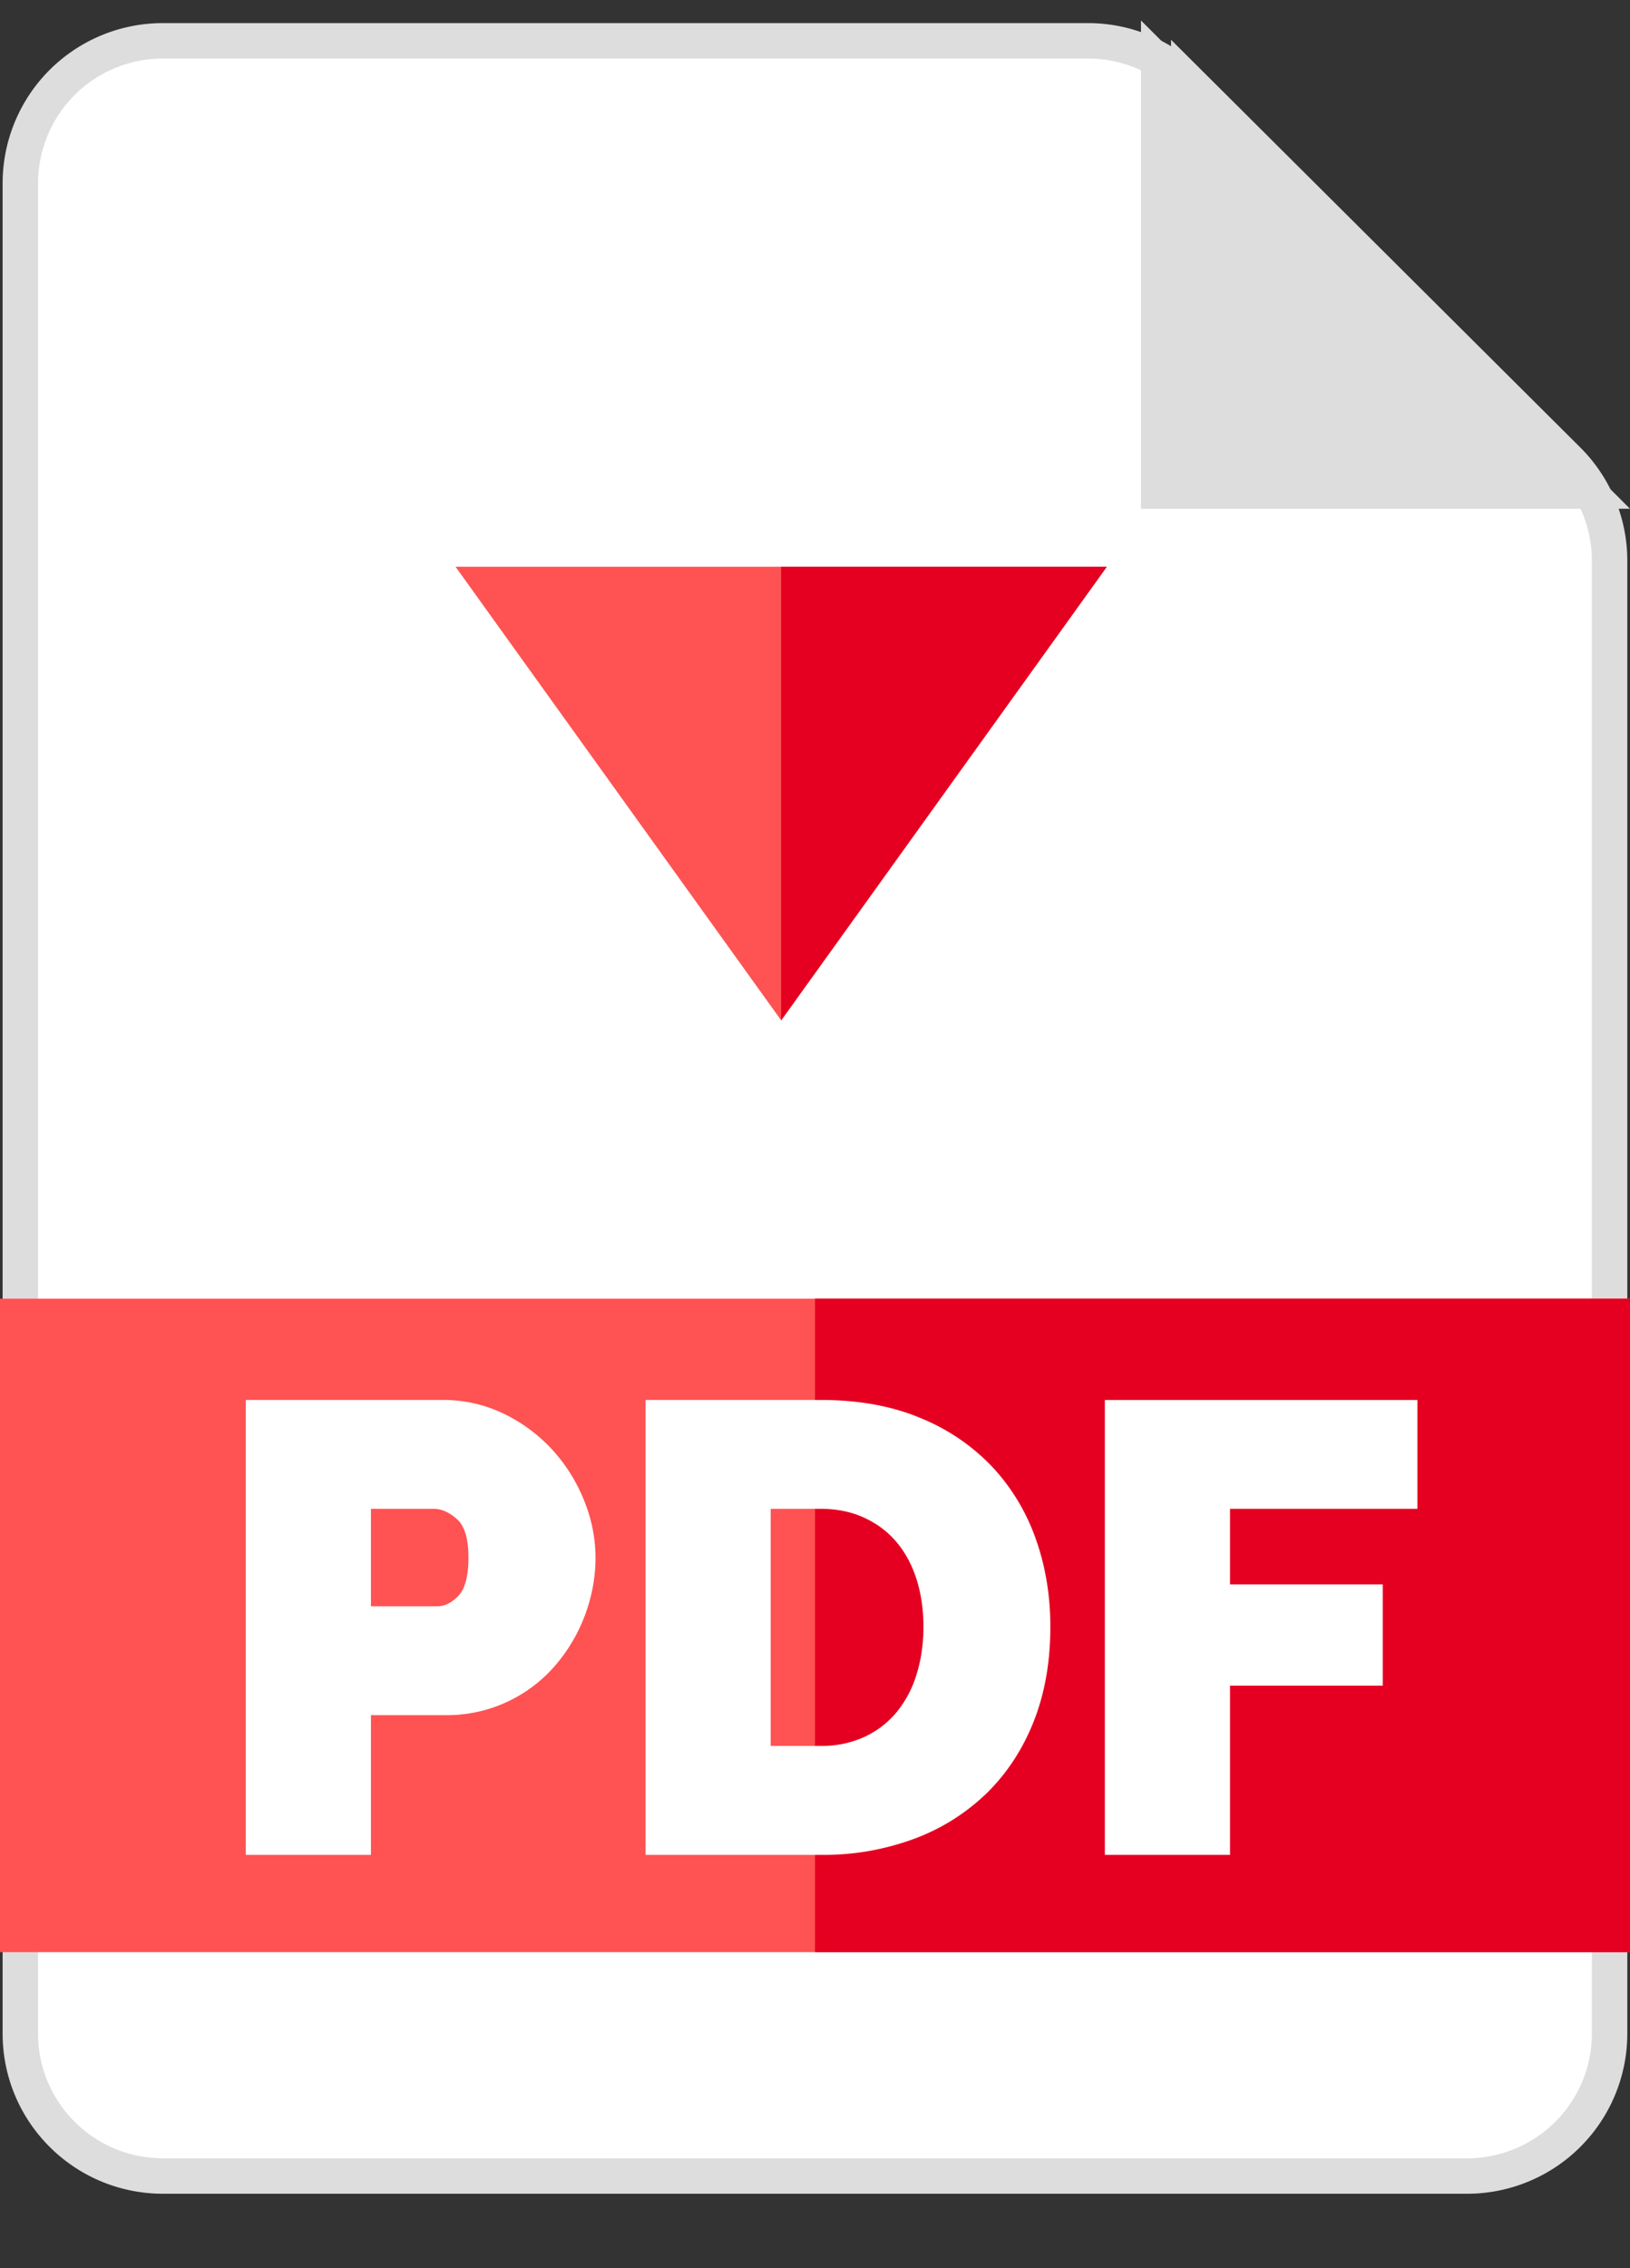<svg width="23" height="32" fill="none" xmlns="http://www.w3.org/2000/svg"><rect width="100%" height="100%" fill="#333333" stroke="none"/><g clip-path="url(#a)"><path d="M2.3.576a2.01 2.01 0 0 0-2.013 2.01V28.69c0 1.11.901 2.01 2.013 2.01h18.4a2.01 2.01 0 0 0 2.012-2.01V7.911c0-.533-.212-1.045-.591-1.422l-5.347-5.326a2.014 2.014 0 0 0-1.421-.587H2.3Z" fill="#fff" stroke="#DDD" stroke-width=".5"/><path d="m15.617 7.997-4.594 6.399-4.595-6.4h9.19Z" fill="#FF5252"/><path d="m15.617 7.997-4.595 6.399v-6.4h4.595Z" fill="#E50021"/><path d="M16.1.29v6.888H23L16.1.289Z" fill="#DDD"/><path d="M0 18.322h23v9.22H0v-9.22Z" fill="#FF5252"/><path d="M11.501 18.322h11.5v9.22H11.5v-9.22Z" fill="#E50021"/><path d="M8.24 21.165a2.35 2.35 0 0 0-.449-.714 2.257 2.257 0 0 0-.683-.506 1.955 1.955 0 0 0-.87-.194h-2.77v6.418h1.766v-1.971h1.05a2.016 2.016 0 0 0 1.535-.683 2.33 2.33 0 0 0 .43-.714c.102-.268.154-.544.154-.827a2.14 2.14 0 0 0-.163-.809Zm-1.77 1.347c-.094.1-.195.15-.304.15h-.932v-1.375h.887c.11 0 .218.049.326.145.109.096.163.277.163.542 0 .26-.047.438-.14.538ZM14.614 21.708a2.89 2.89 0 0 0-.616-1.017 2.902 2.902 0 0 0-1.014-.687c-.404-.169-.873-.253-1.403-.253H9.109v6.418h2.472a3.67 3.67 0 0 0 1.33-.231 2.93 2.93 0 0 0 1.023-.65c.284-.282.503-.62.657-1.014.154-.394.23-.836.23-1.323 0-.44-.069-.855-.207-1.243Zm-1.68 1.911a1.544 1.544 0 0 1-.28.534c-.124.15-.277.268-.457.352a1.438 1.438 0 0 1-.616.127h-.706v-3.345h.706c.223 0 .425.04.606.122.18.082.334.195.457.34.124.144.22.319.286.523.066.205.1.431.1.679 0 .24-.032.463-.096.668ZM20 21.287v-1.536h-4.41v6.418h1.766v-2.387h2.155v-1.429h-2.155v-1.066H20Z" fill="#fff"/></g><defs><clipPath id="a"><path fill="#fff" transform="translate(0 .29)" d="M0 0h23v31H0z"/></clipPath></defs></svg>